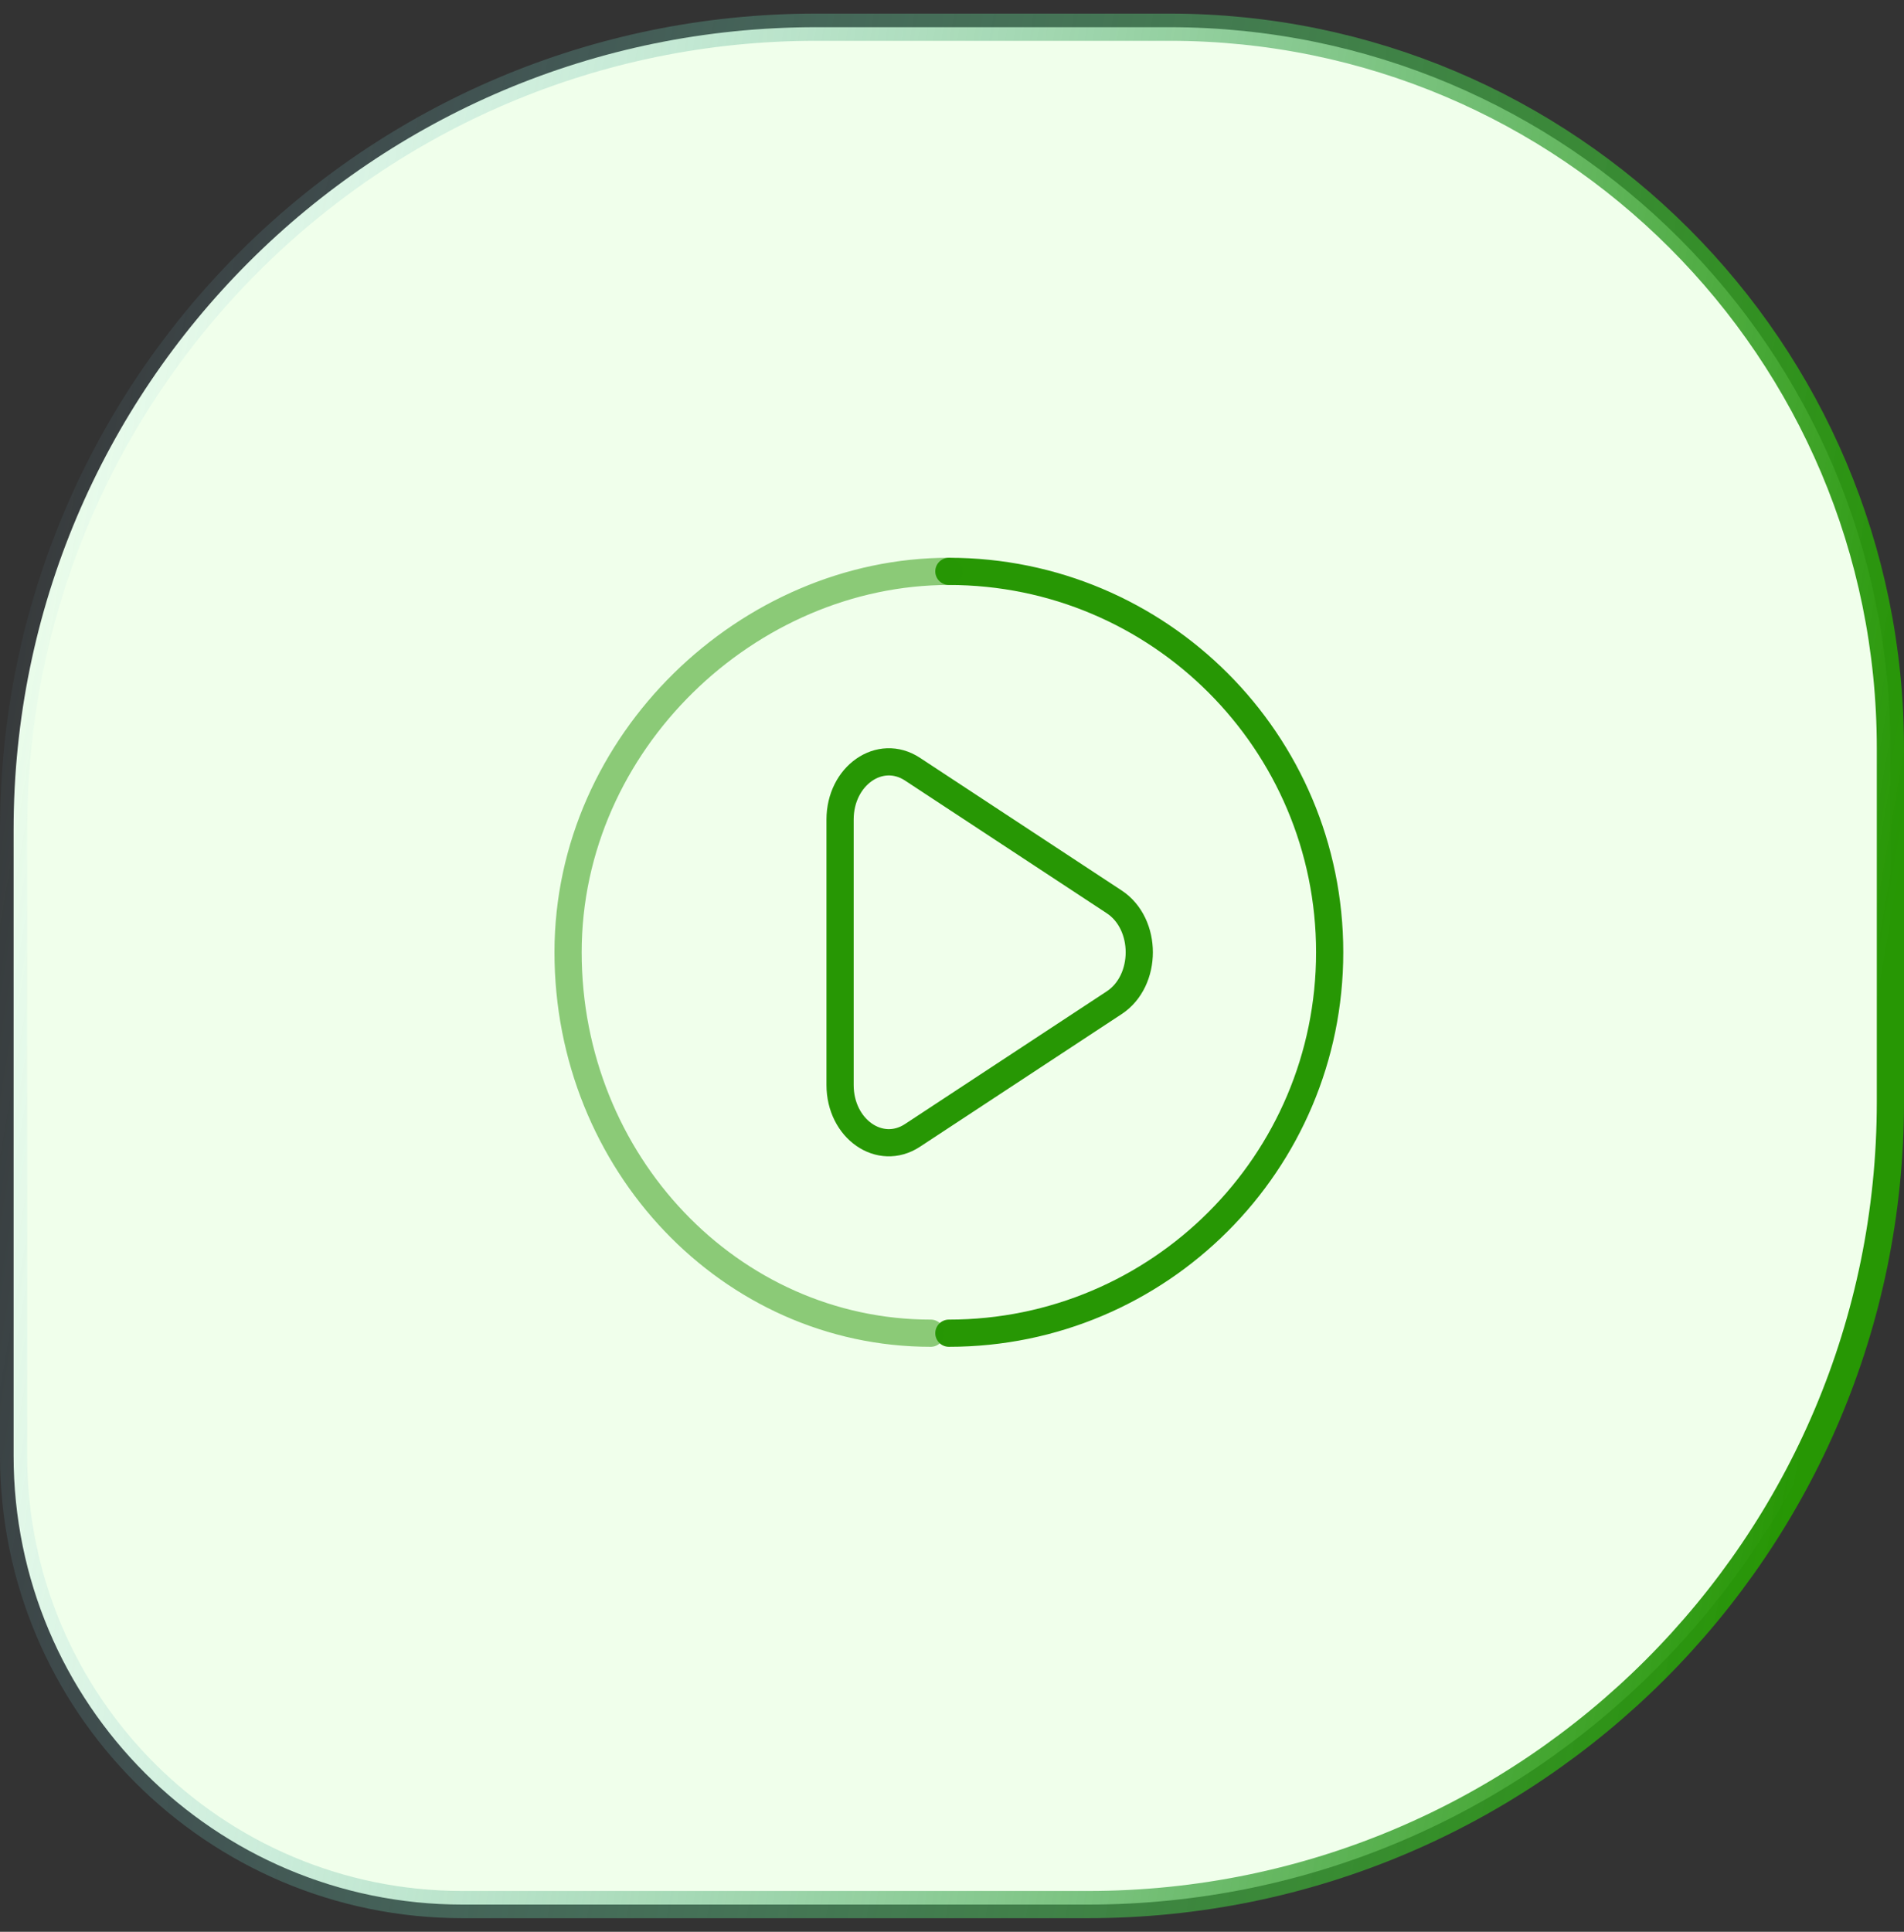 <svg width="70" height="71" viewBox="0 0 70 71" fill="none" xmlns="http://www.w3.org/2000/svg">
<rect x="0" y="0" width="70" height="71" fill="#333333" stroke="none"/>
<path d="M30 1H43C57.636 1 69.5 12.864 69.5 27.5V40.5C69.5 56.792 56.292 70 40 70H17C7.887 70 0.5 62.613 0.5 53.5V30.5C0.5 14.208 13.708 1 30 1Z" fill="#F0FFEB" stroke="url(#paint0_linear_2838_3052)"/>
<path d="M34.885 49C42.617 49 48.885 42.732 48.885 35C48.885 27.268 42.617 21 34.885 21" stroke="#279704" stroke-linecap="round"/>
<path opacity="0.5" d="M34.219 49C26.855 49 20.885 42.732 20.885 35C20.885 27.268 27.521 21 34.885 21" stroke="#279704" stroke-linecap="round" stroke-dasharray="133.33 100"/>
<path d="M40.964 33.147C42.192 33.955 42.192 36.045 40.964 36.853L33.547 41.73C32.352 42.515 30.885 41.493 30.885 39.877V30.123C30.885 28.507 32.352 27.485 33.547 28.27L40.964 33.147Z" stroke="#279704"/>
<defs>
<linearGradient id="paint0_linear_2838_3052" x1="-37.397" y1="67.293" x2="60.998" y2="84.205" gradientUnits="userSpaceOnUse">
<stop offset="0.262" stop-color="#86CAEF" stop-opacity="0"/>
<stop offset="1" stop-color="#279704"/>
</linearGradient>
</defs>
</svg>
